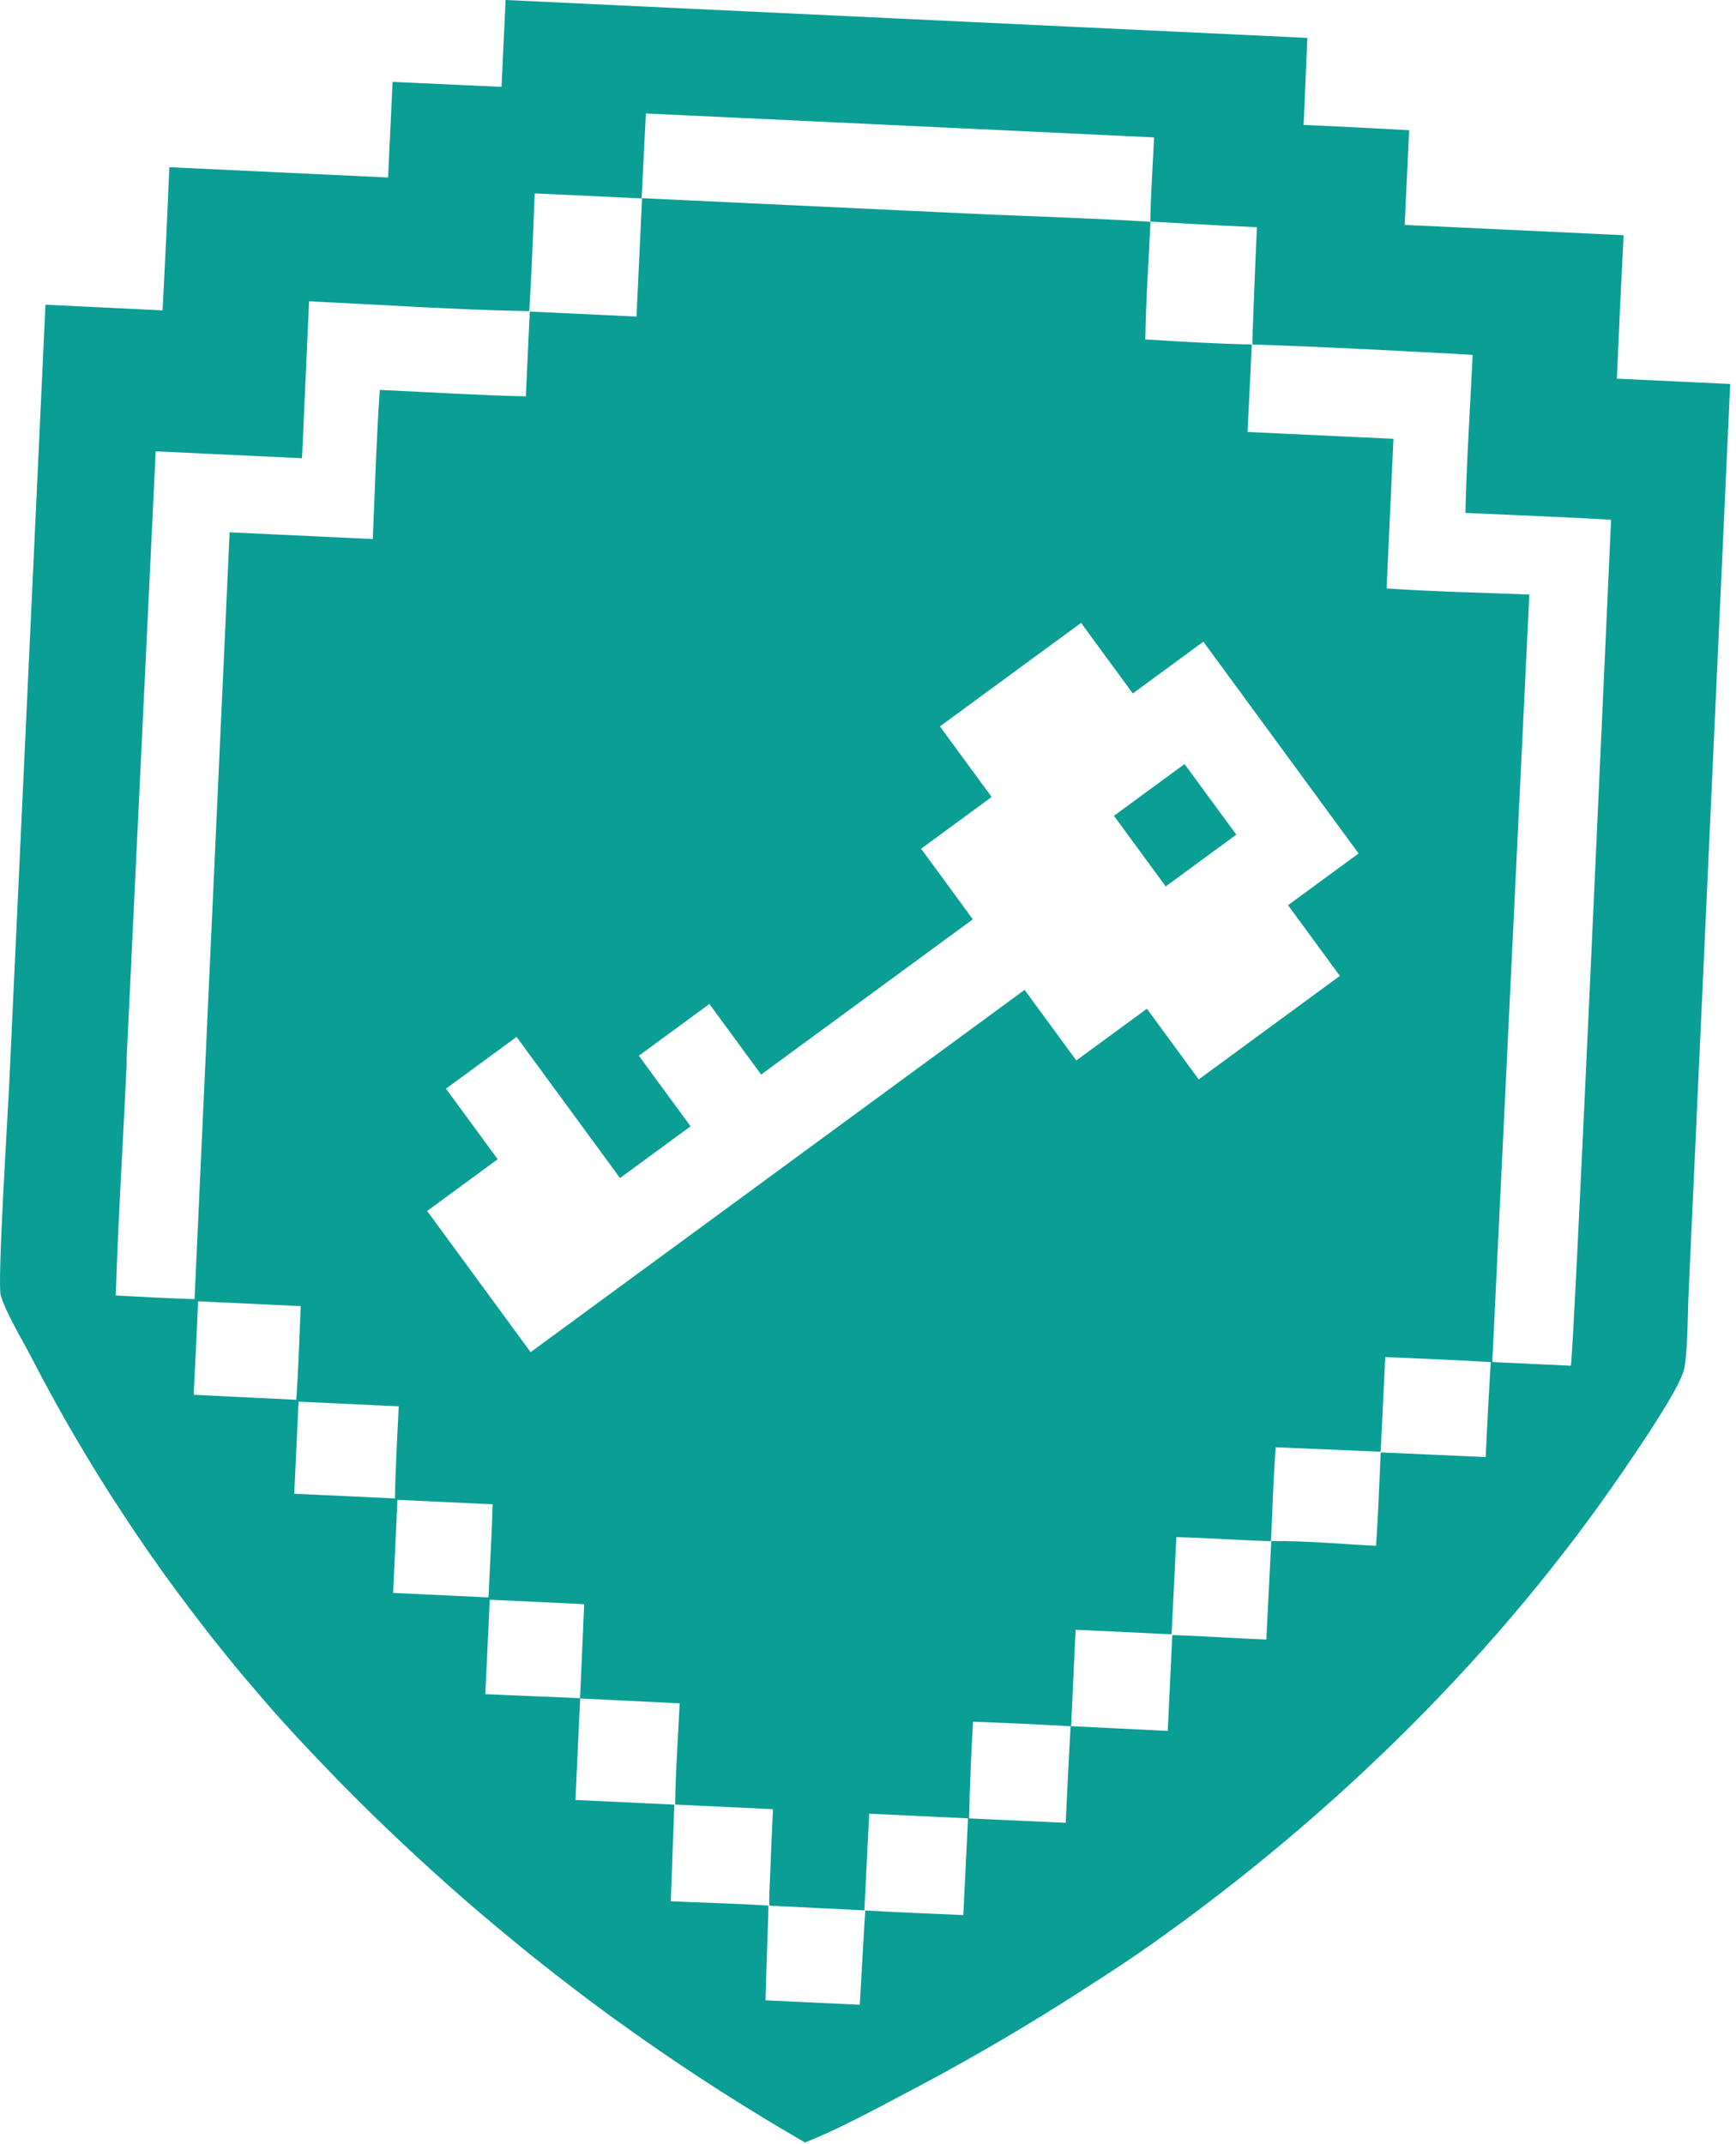 <svg width="98" height="121" viewBox="0 0 98 121" fill="none" xmlns="http://www.w3.org/2000/svg">
<path d="M69.791 47.108L65.806 50.03L62.884 46.045L66.869 43.123L69.791 47.108Z" fill="#0B9E94"/>
<path fill-rule="evenodd" clip-rule="evenodd" d="M73.803 2.139L73.591 7.052C75.577 7.136 77.563 7.238 79.548 7.35L79.297 12.694L91.656 13.275C91.515 15.972 91.388 18.67 91.275 21.372L97.672 21.673L95.326 72.937C95.274 74.051 95.28 76.305 95.07 77.28C94.848 78.321 92.515 81.721 91.75 82.849C84.676 93.258 75.334 102.422 65.078 109.683C63.397 110.871 61.658 111.981 59.92 113.082C56.99 114.929 53.983 116.656 50.91 118.257C49.138 119.192 47.307 120.18 45.446 120.928C44.767 120.53 44.078 120.127 43.399 119.72C42.721 119.313 42.047 118.891 41.374 118.47C40.701 118.049 40.038 117.618 39.374 117.183C38.707 116.744 38.048 116.305 37.395 115.857C36.741 115.408 36.088 114.955 35.445 114.493C34.801 114.036 34.153 113.569 33.52 113.093C32.882 112.617 32.254 112.137 31.626 111.652C30.998 111.167 30.379 110.678 29.761 110.18C29.148 109.682 28.535 109.175 27.926 108.667C27.318 108.16 26.715 107.643 26.117 107.123C25.519 106.597 24.925 106.072 24.337 105.537C23.748 105.003 23.169 104.468 22.591 103.92C22.012 103.381 21.443 102.829 20.874 102.272C20.306 101.715 19.742 101.153 19.188 100.588C18.634 100.022 18.085 99.447 17.541 98.873C16.992 98.293 16.453 97.714 15.923 97.126C15.229 96.351 14.545 95.559 13.871 94.762C13.197 93.961 12.541 93.156 11.892 92.332C11.251 91.514 10.616 90.681 9.995 89.84C9.374 88.999 8.768 88.149 8.176 87.291C7.585 86.432 7.007 85.56 6.44 84.684C5.872 83.803 5.318 82.918 4.785 82.02C4.246 81.127 3.722 80.224 3.217 79.309C2.707 78.393 2.217 77.474 1.736 76.546C1.251 75.612 0.317 74.071 0.039 73.101L0.04 73.096C-0.157 72.409 0.441 62.861 0.511 61.377L2.566 17.198L9.178 17.518C9.319 14.827 9.45 12.135 9.558 9.437L21.908 10.018L22.162 4.623L28.312 4.903L28.542 0L73.803 2.139ZM32.483 101.593L38.067 101.856L37.866 107.31C39.698 107.396 41.546 107.435 43.376 107.554C43.4 107.555 43.255 111.12 43.214 112.901L48.536 113.152C48.539 113.096 48.834 107.83 48.848 107.83C50.697 107.941 52.544 108.004 54.395 108.091L54.38 108.087L54.647 102.631L49.067 102.369L48.796 107.824L43.437 107.557C43.402 107.011 43.457 106.427 43.474 105.879C43.519 104.624 43.578 103.368 43.637 102.113L38.114 101.853C38.133 99.954 38.284 98.037 38.368 96.14L32.753 95.861L32.483 101.593ZM60.436 97.432C58.605 97.327 56.764 97.24 54.931 97.178C54.818 98.993 54.75 100.815 54.707 102.634L60.161 102.882C60.242 101.066 60.337 99.246 60.436 97.432ZM84.154 76.88C82.174 76.754 80.182 76.688 78.201 76.595L77.941 81.937L72.018 81.687C71.879 83.445 71.833 85.222 71.75 86.987C69.973 86.936 68.19 86.805 66.409 86.754L66.137 92.242L60.721 91.987L60.465 97.428L65.922 97.695L66.177 92.282C67.949 92.346 69.714 92.466 71.485 92.54C71.577 90.686 71.765 86.983 71.765 86.983C73.64 86.949 75.789 87.158 77.676 87.247C77.805 85.498 77.861 83.731 77.944 81.976L83.878 82.24L83.87 82.236C83.949 80.451 84.046 78.668 84.154 76.88ZM27.648 90.29L27.397 95.619C29.177 95.708 30.964 95.759 32.744 95.852L32.979 90.541L27.648 90.29ZM22.438 84.652L22.191 89.906L27.574 90.16C27.656 88.413 27.758 86.653 27.812 84.905L22.438 84.652ZM16.855 79.11L16.61 84.308L22.296 84.575C22.322 82.84 22.427 81.109 22.509 79.376L16.855 79.11ZM11.182 73.447C11.109 75.203 11.026 76.969 10.934 78.724L16.728 79.006L16.727 79.011C16.848 77.247 16.898 75.485 16.976 73.72L11.182 73.447ZM53.06 40.999L55.98 44.983L51.998 47.903L54.918 51.887L42.967 60.649L40.046 56.667L36.063 59.587L38.984 63.57L35.001 66.49L29.16 58.524L25.174 61.447L28.096 65.429L24.113 68.35L29.954 76.318L57.84 55.871L60.76 59.854L64.744 56.933L67.669 60.924L75.637 55.081L72.712 51.091L76.694 48.17L67.932 36.219L63.948 39.14L61.028 35.157L53.06 40.999ZM36.461 6.405L36.221 11.199L30.188 10.916C30.089 13.13 30.017 15.351 29.881 17.56C25.744 17.492 21.584 17.198 17.448 17.008L17.05 25.863L8.789 25.475L7.142 59.878L7.158 59.864C6.959 64.281 6.676 68.698 6.534 73.117C8.015 73.205 9.501 73.275 10.983 73.326L12.963 30.045L21.043 30.425C21.165 27.62 21.246 24.803 21.439 22.006C24.181 22.135 26.937 22.307 29.683 22.37L29.908 17.585L35.931 17.868L36.245 11.186L55.922 12.112C55.922 12.112 63.929 12.413 64.946 12.526C64.847 14.732 64.686 16.949 64.653 19.158C66.651 19.28 68.664 19.407 70.666 19.441L70.425 24.381L78.663 24.768L78.276 33.212C80.95 33.399 83.65 33.445 86.333 33.558L84.243 76.875L88.674 77.084C88.835 76.75 90.734 33.867 90.948 29.335C88.211 29.178 85.461 29.077 82.723 28.948C82.793 25.976 82.994 22.997 83.134 20.028C78.995 19.8 74.842 19.577 70.699 19.443C70.681 19.426 70.851 15.02 70.954 12.824C68.95 12.734 64.937 12.512 64.937 12.507C64.96 10.927 65.077 9.332 65.151 7.754L36.461 6.405Z" fill="#0B9E94"/>
</svg>
